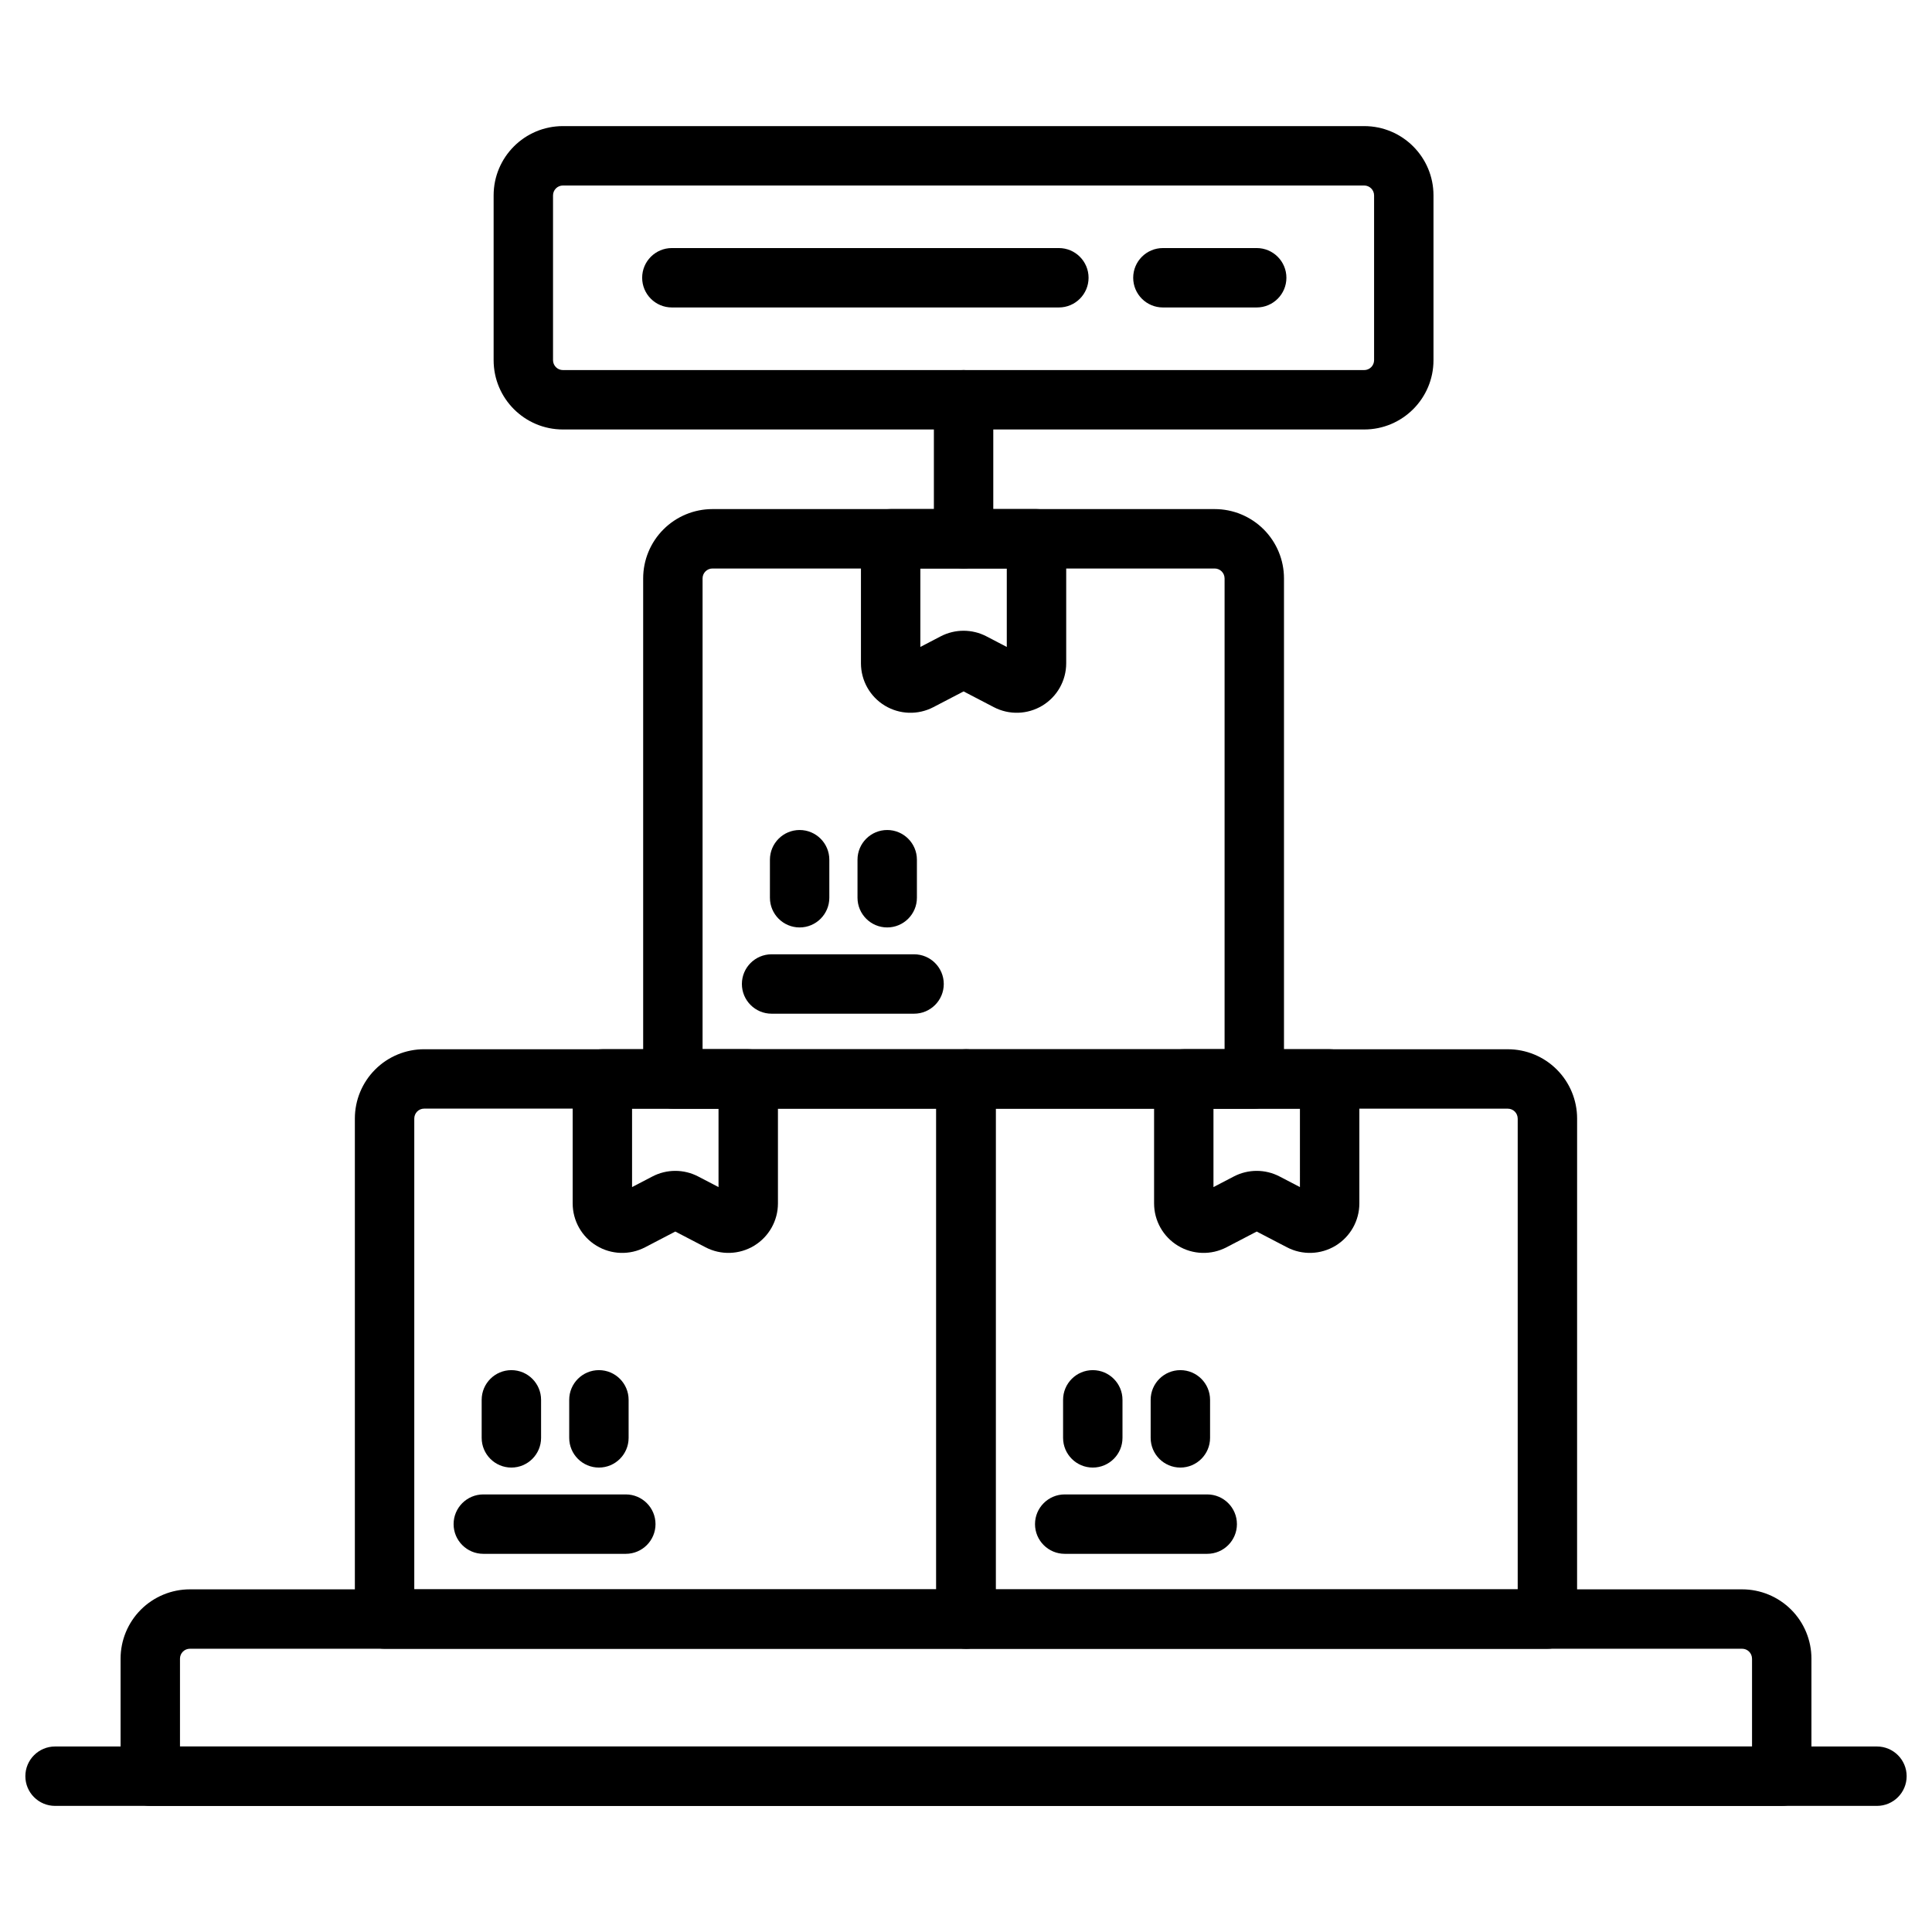 <?xml version="1.0" encoding="UTF-8"?>
<!-- Uploaded to: ICON Repo, www.iconrepo.com, Generator: ICON Repo Mixer Tools -->
<svg fill="#000000" width="800px" height="800px" version="1.1" viewBox="144 144 512 512" xmlns="http://www.w3.org/2000/svg">
 <g fill-rule="evenodd">
  <path d="m407.87 429.93c0-4.352-3.527-7.871-7.871-7.871h-143.59c-4.871 0-9.547 1.93-12.988 5.379-3.441 3.441-5.379 8.113-5.379 12.988v132.64c0 4.344 3.527 7.871 7.871 7.871h154.08c4.344 0 7.871-3.527 7.871-7.871zm-15.742 7.871v127.39h-138.34v-124.77c0-0.699 0.277-1.363 0.766-1.859 0.492-0.492 1.16-0.766 1.859-0.766h135.71z"/>
  <path d="m561.95 440.43c0-4.875-1.938-9.547-5.379-12.988-3.441-3.449-8.117-5.379-12.988-5.379h-143.59c-4.344 0-7.871 3.519-7.871 7.871v143.14c0 4.344 3.527 7.871 7.871 7.871h154.08c4.344 0 7.871-3.527 7.871-7.871zm-15.742 0v124.77h-138.34v-127.39h135.71c0.699 0 1.363 0.273 1.859 0.766 0.488 0.492 0.766 1.16 0.766 1.859z"/>
  <path d="m484.27 297.28c0-4.871-1.938-9.539-5.379-12.988-3.449-3.441-8.117-5.379-12.988-5.379h-133.09c-4.875 0-9.547 1.938-12.988 5.379-3.449 3.449-5.379 8.117-5.379 12.988v132.65c0 4.344 3.519 7.871 7.871 7.871h154.08c4.344 0 7.871-3.527 7.871-7.871zm-15.742 0v124.78h-138.34v-124.78c0-0.691 0.273-1.359 0.766-1.852 0.492-0.492 1.16-0.77 1.859-0.77h133.09c0.691 0 1.359 0.277 1.852 0.77 0.492 0.492 0.77 1.16 0.77 1.852z"/>
  <path d="m523.89 239.45v-43.664c0-10.145-8.223-18.367-18.367-18.367h-212.34c-10.145 0-18.367 8.223-18.367 18.367v43.664c0 10.145 8.223 18.367 18.367 18.367h212.34c10.145 0 18.367-8.223 18.367-18.367zm-15.742-43.664v43.664c0 1.449-1.176 2.625-2.625 2.625h-212.34c-1.449 0-2.625-1.176-2.625-2.625v-43.664c0-1.449 1.176-2.625 2.625-2.625h212.34c1.449 0 2.625 1.176 2.625 2.625z"/>
  <path d="m322.96 470.37 8.016 4.176c4.066 2.121 8.949 1.961 12.867-0.414 3.922-2.379 6.32-6.629 6.32-11.215v-32.988c0-4.352-3.527-7.871-7.871-7.871h-38.656c-4.344 0-7.871 3.519-7.871 7.871v32.988c0 4.586 2.398 8.836 6.32 11.215 3.922 2.379 8.801 2.535 12.867 0.414l8.016-4.176zm-11.457-11.781v-20.789h22.914v20.789l-5.391-2.809c-3.801-1.984-8.332-1.984-12.133 0z"/>
  <path d="m477.04 470.37 8.016 4.176c4.066 2.121 8.949 1.961 12.867-0.414 3.922-2.379 6.32-6.629 6.32-11.215v-32.988c0-4.352-3.527-7.871-7.871-7.871h-38.656c-4.344 0-7.871 3.519-7.871 7.871v32.988c0 4.586 2.398 8.836 6.32 11.215 3.922 2.379 8.801 2.535 12.867 0.414l8.016-4.176zm11.457-11.781-5.391-2.809c-3.801-1.984-8.332-1.984-12.133 0l-5.391 2.809v-20.789h22.914z"/>
  <path d="m399.36 327.23 8.016 4.176c4.066 2.121 8.941 1.961 12.867-0.414 3.922-2.379 6.312-6.633 6.312-11.219v-32.988c0-4.344-3.519-7.871-7.871-7.871h-38.652c-4.344 0-7.871 3.527-7.871 7.871v32.988c0 4.586 2.394 8.844 6.32 11.219 3.922 2.379 8.801 2.535 12.867 0.414l8.016-4.176zm-11.457-11.781v-20.793h22.906v20.793l-5.391-2.812c-3.801-1.977-8.328-1.977-12.129 0l-5.391 2.812z"/>
  <path d="m272.08 555.78h37.766c4.344 0 7.871-3.527 7.871-7.871s-3.527-7.871-7.871-7.871h-37.766c-4.34 0-7.871 3.527-7.871 7.871s3.531 7.871 7.871 7.871z"/>
  <path d="m426.16 555.78h37.766c4.344 0 7.871-3.527 7.871-7.871s-3.527-7.871-7.871-7.871h-37.766c-4.34 0-7.871 3.527-7.871 7.871s3.531 7.871 7.871 7.871z"/>
  <path d="m348.48 412.64h37.758c4.344 0 7.871-3.531 7.871-7.871 0-4.344-3.527-7.871-7.871-7.871h-37.758c-4.344 0-7.871 3.527-7.871 7.871 0 4.34 3.527 7.871 7.871 7.871z"/>
  <path d="m287.39 525.05v-10.078c0-4.344-3.531-7.871-7.871-7.871-4.344 0-7.871 3.527-7.871 7.871v10.078c0 4.344 3.527 7.871 7.871 7.871 4.34 0 7.871-3.527 7.871-7.871z"/>
  <path d="m441.47 525.05v-10.078c0-4.344-3.531-7.871-7.871-7.871-4.344 0-7.871 3.527-7.871 7.871v10.078c0 4.344 3.527 7.871 7.871 7.871 4.34 0 7.871-3.527 7.871-7.871z"/>
  <path d="m363.78 381.91v-10.078c0-4.344-3.527-7.871-7.871-7.871s-7.871 3.527-7.871 7.871v10.078c0 4.344 3.527 7.871 7.871 7.871s7.871-3.527 7.871-7.871z"/>
  <path d="m310.59 525.05v-10.078c0-4.344-3.527-7.871-7.871-7.871s-7.871 3.527-7.871 7.871v10.078c0 4.344 3.527 7.871 7.871 7.871s7.871-3.527 7.871-7.871z"/>
  <path d="m464.68 525.05v-10.078c0-4.344-3.527-7.871-7.871-7.871s-7.871 3.527-7.871 7.871v10.078c0 4.344 3.527 7.871 7.871 7.871s7.871-3.527 7.871-7.871z"/>
  <path d="m386.99 381.91v-10.078c0-4.344-3.531-7.871-7.871-7.871-4.344 0-7.871 3.527-7.871 7.871v10.078c0 4.344 3.527 7.871 7.871 7.871 4.34 0 7.871-3.527 7.871-7.871z"/>
  <path d="m624.05 583.56c0-4.871-1.938-9.547-5.379-12.988-3.449-3.441-8.117-5.379-12.988-5.379h-411.36c-4.871 0-9.539 1.938-12.988 5.379-3.441 3.441-5.379 8.117-5.379 12.988v31.148c0 4.344 3.527 7.871 7.871 7.871h432.35c4.344 0 7.871-3.527 7.871-7.871zm-15.742 0v23.273h-416.61v-23.273c0-0.699 0.277-1.363 0.77-1.859 0.488-0.488 1.156-0.766 1.852-0.766h411.36c0.699 0 1.363 0.277 1.852 0.766 0.492 0.492 0.77 1.16 0.77 1.859z"/>
  <path d="m407.23 286.78v-36.84c0-4.344-3.527-7.871-7.871-7.871s-7.871 3.527-7.871 7.871v36.84c0 4.344 3.527 7.871 7.871 7.871s7.871-3.527 7.871-7.871z"/>
  <path d="m452.18 225.48h24.859c4.344 0 7.871-3.527 7.871-7.871s-3.527-7.871-7.871-7.871h-24.859c-4.344 0-7.871 3.527-7.871 7.871s3.527 7.871 7.871 7.871zm-130.13 0h102.56c4.344 0 7.871-3.527 7.871-7.871s-3.527-7.871-7.871-7.871h-102.56c-4.344 0-7.871 3.527-7.871 7.871s3.527 7.871 7.871 7.871z"/>
  <path d="m158.59 622.58h482.82c4.344 0 7.871-3.527 7.871-7.871s-3.527-7.871-7.871-7.871h-482.82c-4.344 0-7.871 3.527-7.871 7.871s3.527 7.871 7.871 7.871z"/>
 </g>
</svg>